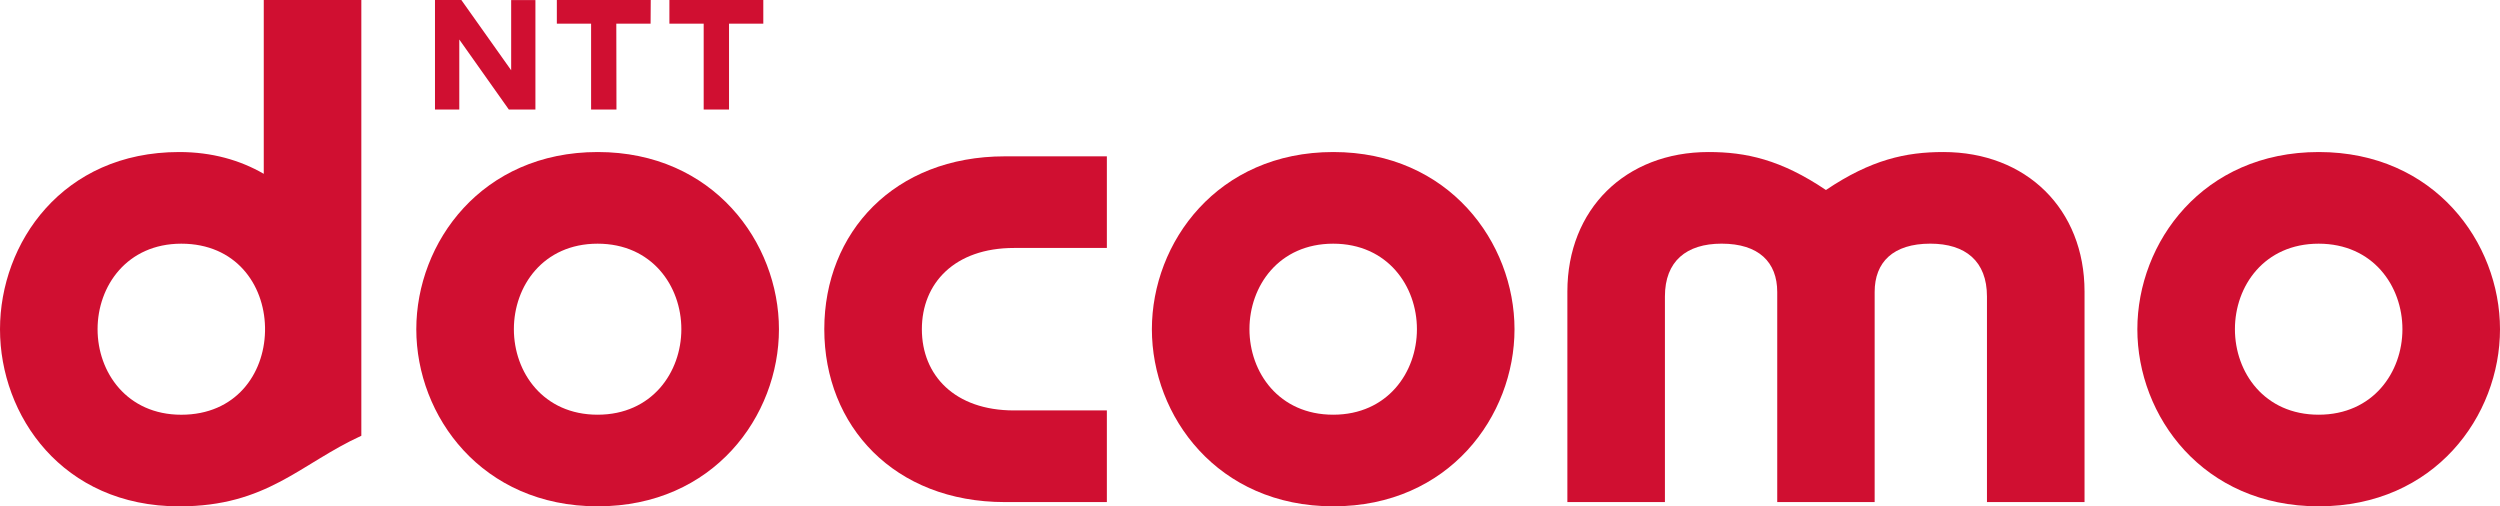 <?xml version="1.0" encoding="UTF-8"?>
<svg id="_レイヤー_1" data-name="レイヤー_1" xmlns="http://www.w3.org/2000/svg" viewBox="0 0 987.45 200">
  <defs>
    <style>
      .cls-1 {
        fill: #d00f31;
      }
    </style>
  </defs>
  <path class="cls-1" d="M325.58,130.03c0,38.25,27.64,68.28,71.3,68.28h40.31v-36.2h-36.68c-23.46,0-36.39-13.91-36.39-32.08s12.94-32.09,36.39-32.09h36.68v-36.19h-40.31c-43.66,0-71.3,30.02-71.3,68.28Z"/>
  <path class="cls-1" d="M767.56,60.05c-14.76,0-28.51,2.98-46.35,15-17.83-12.02-31.6-15-46.35-15-32.84,0-55.78,22.58-55.78,55.1v83.16h38.53v-81.23c0-13.9,8.48-20.84,22.38-20.84,14.71,0,21.98,7.34,21.98,19.08v82.98h38.48v-82.98c0-11.75,7.27-19.08,21.98-19.08,13.91,0,22.38,6.94,22.38,20.84v81.23h38.54v-83.16c0-32.52-22.94-55.1-55.78-55.1Z"/>
  <path class="cls-1" d="M915.87,60.05c-45.78,0-71.66,35.69-71.66,70s25.87,69.94,71.66,69.94,71.58-35.73,71.58-69.94-25.88-70-71.58-70ZM915.82,163.8c-21.46,0-33.07-16.72-33.07-33.78s11.61-33.77,33.07-33.77,33.09,16.72,33.09,33.77-11.63,33.78-33.09,33.78Z"/>
  <path class="cls-1" d="M104.18,0v68.66c-9.31-5.4-20.47-8.61-33.38-8.61C24.57,60.05,0,96.04,0,130.06s24.57,69.94,70.8,69.94c34.73,0,47.69-16.78,71.92-27.88V0h-38.54ZM38.54,130.02c0-17.05,11.62-33.77,33.07-33.77s32.69,16.01,33.07,32.9v1.76c-.38,16.89-11.6,32.9-33.07,32.9s-33.07-16.72-33.07-33.78Z"/>
  <path class="cls-1" d="M257.03.01l-.06,9.33h-13.54l.06,33.92h-10.02V9.34h-13.53V.01h37.09Z"/>
  <path class="cls-1" d="M301.49.01v9.33h-13.54v33.92h-10.01V9.34h-13.54V.01h37.09Z"/>
  <path class="cls-1" d="M182.22,0l19.68,27.75V.02S211.48.02,211.48.02v43.24h-10.5l-19.57-27.65v27.65h-9.6V0h10.41Z"/>
  <path class="cls-1" d="M236.09,60.05c-45.78,0-71.66,35.69-71.66,70s25.88,69.94,71.66,69.94,71.58-35.73,71.58-69.94-25.88-70-71.58-70ZM236.04,163.8c-21.46,0-33.07-16.72-33.07-33.78s11.61-33.77,33.07-33.77,33.08,16.72,33.08,33.77-11.62,33.78-33.08,33.78Z"/>
  <path class="cls-1" d="M526.63,60.05c-45.77,0-71.66,35.69-71.66,70s25.89,69.94,71.66,69.94,71.57-35.73,71.57-69.94-25.88-70-71.57-70ZM526.58,163.8c-21.45,0-33.07-16.72-33.07-33.78s11.62-33.77,33.07-33.77,33.08,16.72,33.08,33.77-11.62,33.78-33.08,33.78Z"/>
</svg>